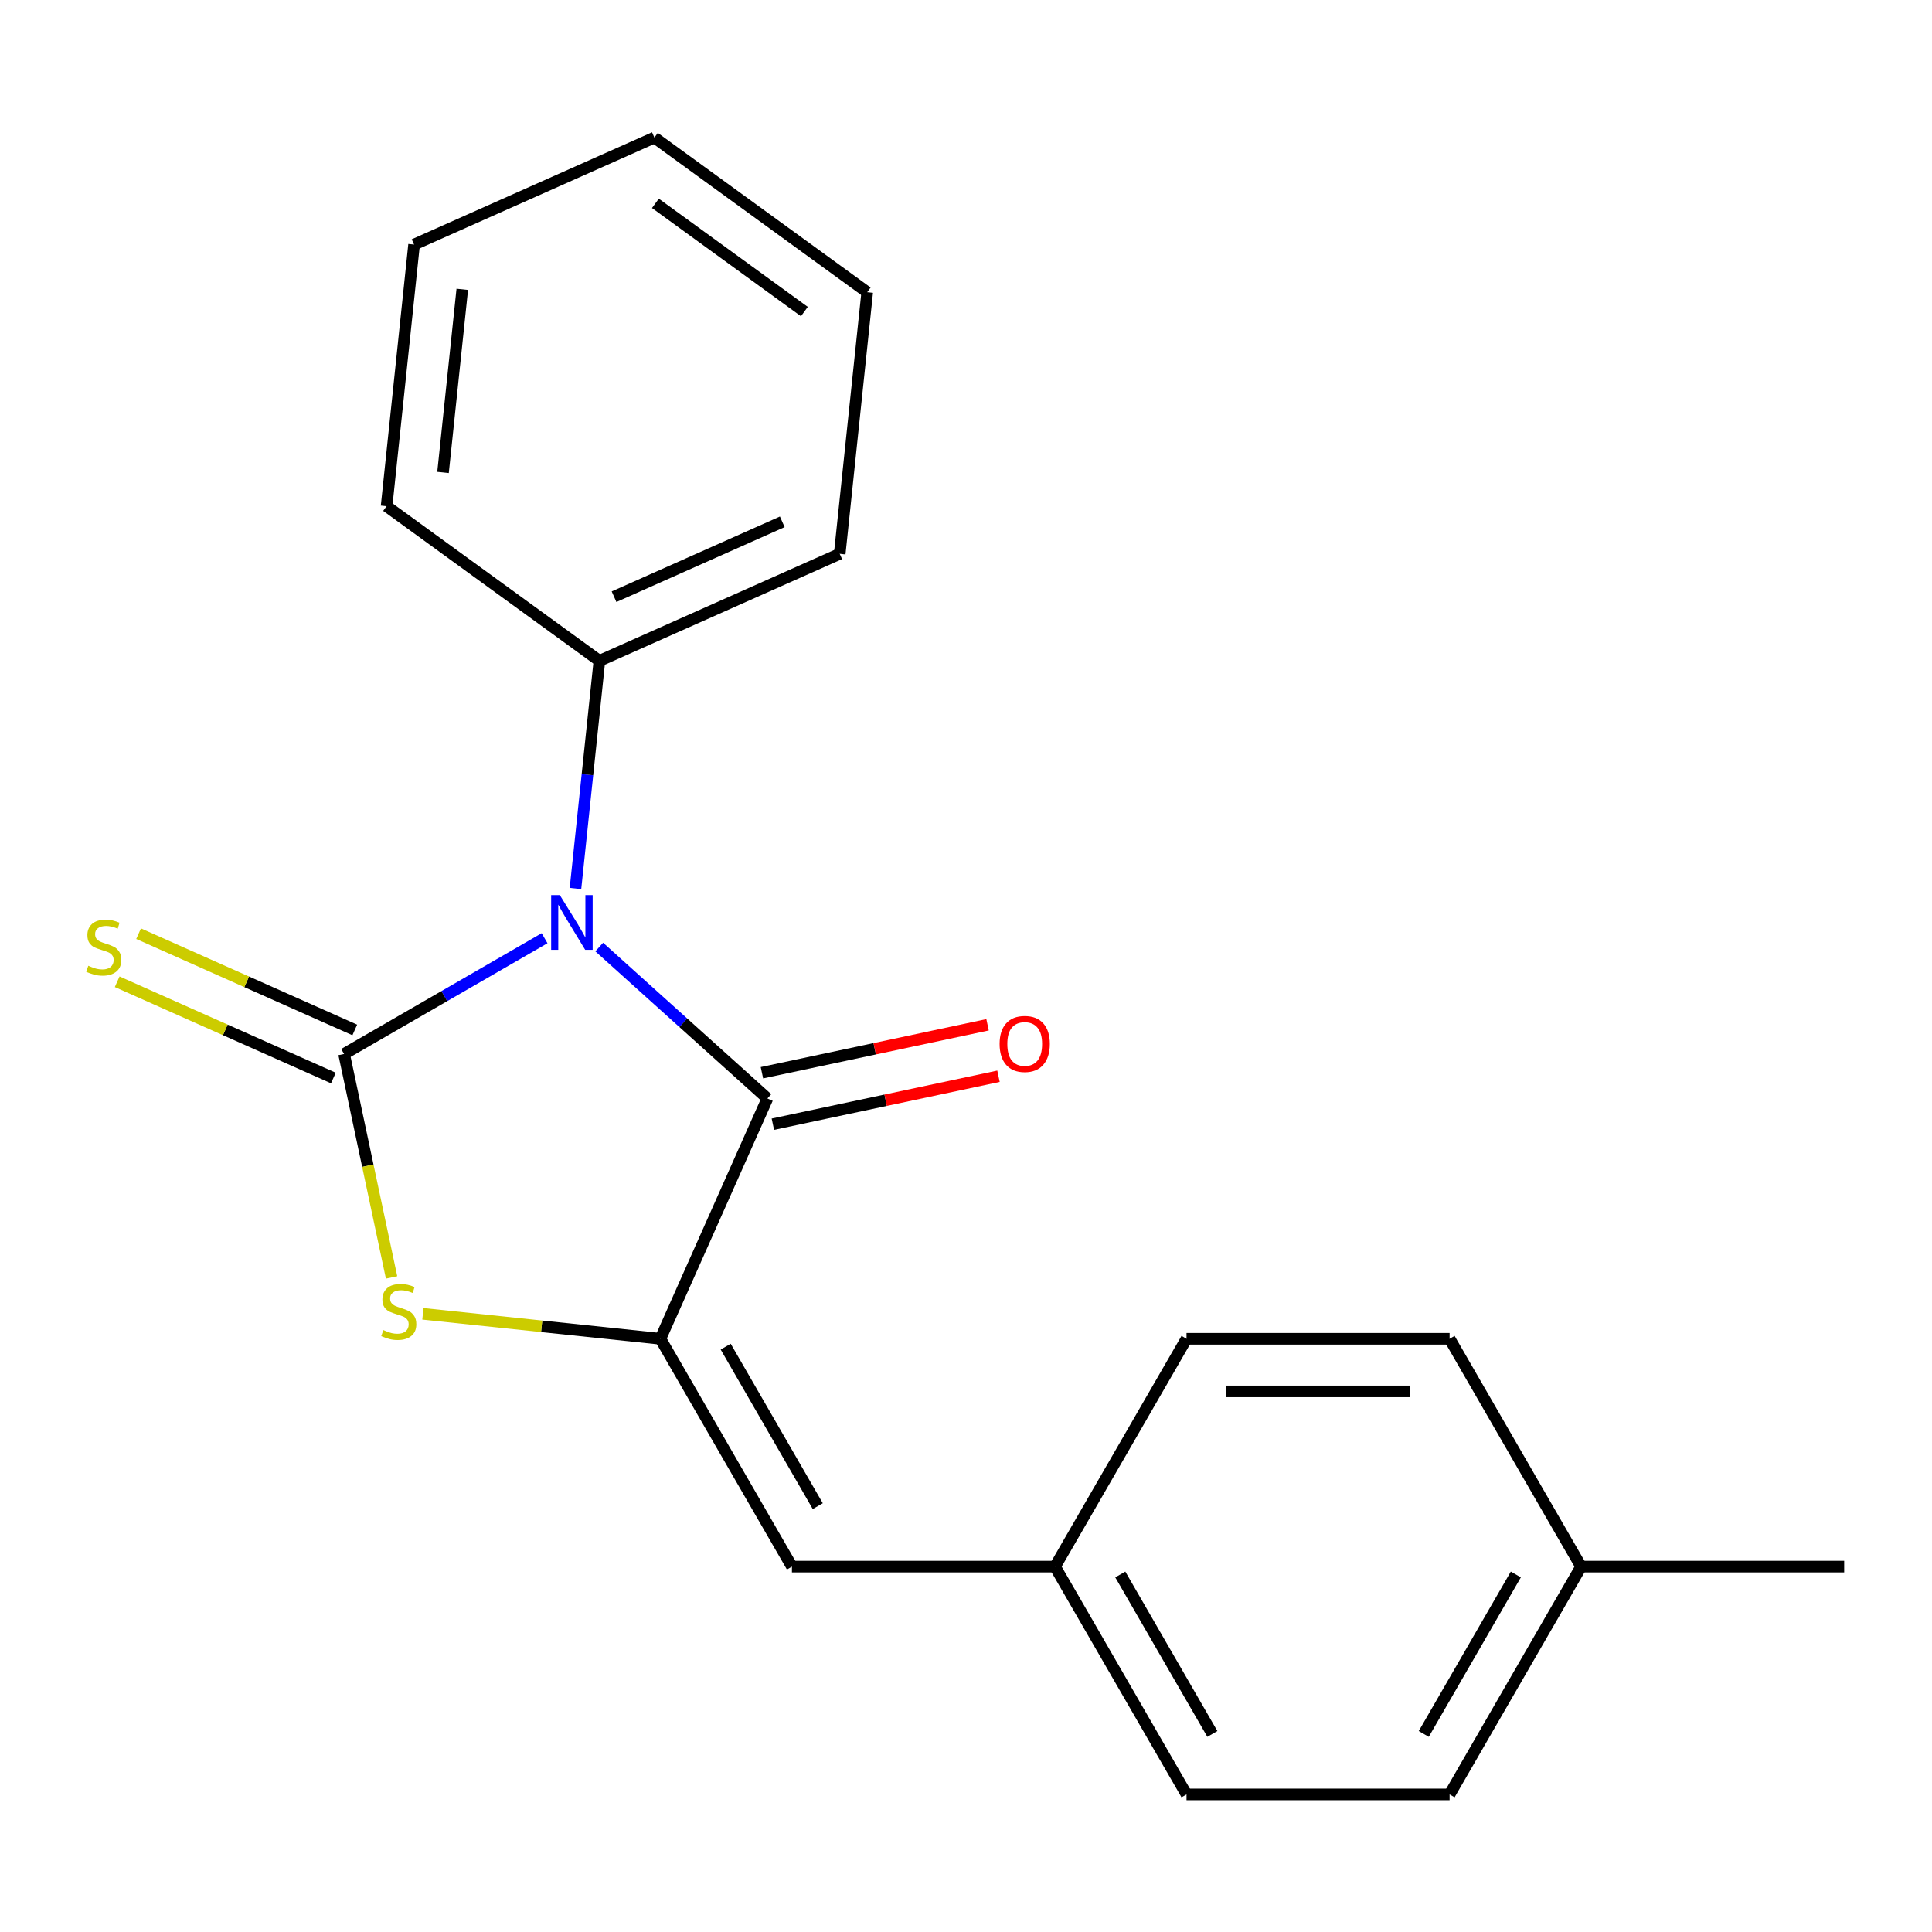 <?xml version='1.0' encoding='iso-8859-1'?>
<svg version='1.1' baseProfile='full'
              xmlns='http://www.w3.org/2000/svg'
                      xmlns:rdkit='http://www.rdkit.org/xml'
                      xmlns:xlink='http://www.w3.org/1999/xlink'
                  xml:space='preserve'
width='1000px' height='1000px' viewBox='0 0 1000 1000'>
<!-- END OF HEADER -->
<rect style='opacity:1.0;fill:#FFFFFF;stroke:none' width='1000' height='1000' x='0' y='0'> </rect>
<path class='bond-0' d='M 281.872,485.62 L 229.985,515.578' style='fill:none;fill-rule:evenodd;stroke:#0000FF;stroke-width:6px;stroke-linecap:butt;stroke-linejoin:miter;stroke-opacity:1' />
<path class='bond-0' d='M 229.985,515.578 L 178.098,545.535' style='fill:none;fill-rule:evenodd;stroke:#000000;stroke-width:6px;stroke-linecap:butt;stroke-linejoin:miter;stroke-opacity:1' />
<path class='bond-1' d='M 310.16,490.19 L 353.682,529.377' style='fill:none;fill-rule:evenodd;stroke:#0000FF;stroke-width:6px;stroke-linecap:butt;stroke-linejoin:miter;stroke-opacity:1' />
<path class='bond-1' d='M 353.682,529.377 L 397.203,568.564' style='fill:none;fill-rule:evenodd;stroke:#000000;stroke-width:6px;stroke-linecap:butt;stroke-linejoin:miter;stroke-opacity:1' />
<path class='bond-6' d='M 297.862,459.89 L 304.056,400.965' style='fill:none;fill-rule:evenodd;stroke:#0000FF;stroke-width:6px;stroke-linecap:butt;stroke-linejoin:miter;stroke-opacity:1' />
<path class='bond-6' d='M 304.056,400.965 L 310.249,342.04' style='fill:none;fill-rule:evenodd;stroke:#000000;stroke-width:6px;stroke-linecap:butt;stroke-linejoin:miter;stroke-opacity:1' />
<path class='bond-3' d='M 178.098,545.535 L 190.39,603.365' style='fill:none;fill-rule:evenodd;stroke:#000000;stroke-width:6px;stroke-linecap:butt;stroke-linejoin:miter;stroke-opacity:1' />
<path class='bond-3' d='M 190.39,603.365 L 202.682,661.196' style='fill:none;fill-rule:evenodd;stroke:#CCCC00;stroke-width:6px;stroke-linecap:butt;stroke-linejoin:miter;stroke-opacity:1' />
<path class='bond-5' d='M 183.636,533.096 L 127.683,508.184' style='fill:none;fill-rule:evenodd;stroke:#000000;stroke-width:6px;stroke-linecap:butt;stroke-linejoin:miter;stroke-opacity:1' />
<path class='bond-5' d='M 127.683,508.184 L 71.731,483.273' style='fill:none;fill-rule:evenodd;stroke:#CCCC00;stroke-width:6px;stroke-linecap:butt;stroke-linejoin:miter;stroke-opacity:1' />
<path class='bond-5' d='M 172.559,557.974 L 116.607,533.062' style='fill:none;fill-rule:evenodd;stroke:#000000;stroke-width:6px;stroke-linecap:butt;stroke-linejoin:miter;stroke-opacity:1' />
<path class='bond-5' d='M 116.607,533.062 L 60.654,508.15' style='fill:none;fill-rule:evenodd;stroke:#CCCC00;stroke-width:6px;stroke-linecap:butt;stroke-linejoin:miter;stroke-opacity:1' />
<path class='bond-2' d='M 397.203,568.564 L 341.822,692.953' style='fill:none;fill-rule:evenodd;stroke:#000000;stroke-width:6px;stroke-linecap:butt;stroke-linejoin:miter;stroke-opacity:1' />
<path class='bond-7' d='M 400.034,581.882 L 458.425,569.471' style='fill:none;fill-rule:evenodd;stroke:#000000;stroke-width:6px;stroke-linecap:butt;stroke-linejoin:miter;stroke-opacity:1' />
<path class='bond-7' d='M 458.425,569.471 L 516.816,557.06' style='fill:none;fill-rule:evenodd;stroke:#FF0000;stroke-width:6px;stroke-linecap:butt;stroke-linejoin:miter;stroke-opacity:1' />
<path class='bond-7' d='M 394.372,555.245 L 452.763,542.834' style='fill:none;fill-rule:evenodd;stroke:#000000;stroke-width:6px;stroke-linecap:butt;stroke-linejoin:miter;stroke-opacity:1' />
<path class='bond-7' d='M 452.763,542.834 L 511.154,530.423' style='fill:none;fill-rule:evenodd;stroke:#FF0000;stroke-width:6px;stroke-linecap:butt;stroke-linejoin:miter;stroke-opacity:1' />
<path class='bond-4' d='M 341.822,692.953 L 409.902,810.872' style='fill:none;fill-rule:evenodd;stroke:#000000;stroke-width:6px;stroke-linecap:butt;stroke-linejoin:miter;stroke-opacity:1' />
<path class='bond-4' d='M 375.618,697.025 L 423.274,779.568' style='fill:none;fill-rule:evenodd;stroke:#000000;stroke-width:6px;stroke-linecap:butt;stroke-linejoin:miter;stroke-opacity:1' />
<path class='bond-20' d='M 341.822,692.953 L 280.356,686.493' style='fill:none;fill-rule:evenodd;stroke:#000000;stroke-width:6px;stroke-linecap:butt;stroke-linejoin:miter;stroke-opacity:1' />
<path class='bond-20' d='M 280.356,686.493 L 218.891,680.032' style='fill:none;fill-rule:evenodd;stroke:#CCCC00;stroke-width:6px;stroke-linecap:butt;stroke-linejoin:miter;stroke-opacity:1' />
<path class='bond-8' d='M 409.902,810.872 L 546.063,810.872' style='fill:none;fill-rule:evenodd;stroke:#000000;stroke-width:6px;stroke-linecap:butt;stroke-linejoin:miter;stroke-opacity:1' />
<path class='bond-14' d='M 310.249,342.04 L 434.638,286.658' style='fill:none;fill-rule:evenodd;stroke:#000000;stroke-width:6px;stroke-linecap:butt;stroke-linejoin:miter;stroke-opacity:1' />
<path class='bond-14' d='M 317.831,308.854 L 404.903,270.087' style='fill:none;fill-rule:evenodd;stroke:#000000;stroke-width:6px;stroke-linecap:butt;stroke-linejoin:miter;stroke-opacity:1' />
<path class='bond-15' d='M 310.249,342.04 L 200.092,262.006' style='fill:none;fill-rule:evenodd;stroke:#000000;stroke-width:6px;stroke-linecap:butt;stroke-linejoin:miter;stroke-opacity:1' />
<path class='bond-10' d='M 546.063,810.872 L 614.143,692.953' style='fill:none;fill-rule:evenodd;stroke:#000000;stroke-width:6px;stroke-linecap:butt;stroke-linejoin:miter;stroke-opacity:1' />
<path class='bond-11' d='M 546.063,810.872 L 614.143,928.79' style='fill:none;fill-rule:evenodd;stroke:#000000;stroke-width:6px;stroke-linecap:butt;stroke-linejoin:miter;stroke-opacity:1' />
<path class='bond-11' d='M 579.859,814.943 L 627.515,897.486' style='fill:none;fill-rule:evenodd;stroke:#000000;stroke-width:6px;stroke-linecap:butt;stroke-linejoin:miter;stroke-opacity:1' />
<path class='bond-9' d='M 818.385,810.872 L 750.304,928.79' style='fill:none;fill-rule:evenodd;stroke:#000000;stroke-width:6px;stroke-linecap:butt;stroke-linejoin:miter;stroke-opacity:1' />
<path class='bond-9' d='M 784.589,814.943 L 736.933,897.486' style='fill:none;fill-rule:evenodd;stroke:#000000;stroke-width:6px;stroke-linecap:butt;stroke-linejoin:miter;stroke-opacity:1' />
<path class='bond-16' d='M 818.385,810.872 L 954.545,810.872' style='fill:none;fill-rule:evenodd;stroke:#000000;stroke-width:6px;stroke-linecap:butt;stroke-linejoin:miter;stroke-opacity:1' />
<path class='bond-22' d='M 818.385,810.872 L 750.304,692.953' style='fill:none;fill-rule:evenodd;stroke:#000000;stroke-width:6px;stroke-linecap:butt;stroke-linejoin:miter;stroke-opacity:1' />
<path class='bond-12' d='M 614.143,692.953 L 750.304,692.953' style='fill:none;fill-rule:evenodd;stroke:#000000;stroke-width:6px;stroke-linecap:butt;stroke-linejoin:miter;stroke-opacity:1' />
<path class='bond-12' d='M 634.568,720.185 L 729.88,720.185' style='fill:none;fill-rule:evenodd;stroke:#000000;stroke-width:6px;stroke-linecap:butt;stroke-linejoin:miter;stroke-opacity:1' />
<path class='bond-13' d='M 614.143,928.79 L 750.304,928.79' style='fill:none;fill-rule:evenodd;stroke:#000000;stroke-width:6px;stroke-linecap:butt;stroke-linejoin:miter;stroke-opacity:1' />
<path class='bond-18' d='M 434.638,286.658 L 448.871,151.243' style='fill:none;fill-rule:evenodd;stroke:#000000;stroke-width:6px;stroke-linecap:butt;stroke-linejoin:miter;stroke-opacity:1' />
<path class='bond-17' d='M 200.092,262.006 L 214.325,126.591' style='fill:none;fill-rule:evenodd;stroke:#000000;stroke-width:6px;stroke-linecap:butt;stroke-linejoin:miter;stroke-opacity:1' />
<path class='bond-17' d='M 229.31,244.54 L 239.273,149.75' style='fill:none;fill-rule:evenodd;stroke:#000000;stroke-width:6px;stroke-linecap:butt;stroke-linejoin:miter;stroke-opacity:1' />
<path class='bond-19' d='M 214.325,126.591 L 338.714,71.21' style='fill:none;fill-rule:evenodd;stroke:#000000;stroke-width:6px;stroke-linecap:butt;stroke-linejoin:miter;stroke-opacity:1' />
<path class='bond-21' d='M 448.871,151.243 L 338.714,71.21' style='fill:none;fill-rule:evenodd;stroke:#000000;stroke-width:6px;stroke-linecap:butt;stroke-linejoin:miter;stroke-opacity:1' />
<path class='bond-21' d='M 416.341,161.269 L 339.231,105.246' style='fill:none;fill-rule:evenodd;stroke:#000000;stroke-width:6px;stroke-linecap:butt;stroke-linejoin:miter;stroke-opacity:1' />
<path  class='atom-0' d='M 289.756 463.294
L 299.036 478.294
Q 299.956 479.774, 301.436 482.454
Q 302.916 485.134, 302.996 485.294
L 302.996 463.294
L 306.756 463.294
L 306.756 491.614
L 302.876 491.614
L 292.916 475.214
Q 291.756 473.294, 290.516 471.094
Q 289.316 468.894, 288.956 468.214
L 288.956 491.614
L 285.276 491.614
L 285.276 463.294
L 289.756 463.294
' fill='#0000FF'/>
<path  class='atom-4' d='M 198.407 688.44
Q 198.727 688.56, 200.047 689.12
Q 201.367 689.68, 202.807 690.04
Q 204.287 690.36, 205.727 690.36
Q 208.407 690.36, 209.967 689.08
Q 211.527 687.76, 211.527 685.48
Q 211.527 683.92, 210.727 682.96
Q 209.967 682, 208.767 681.48
Q 207.567 680.96, 205.567 680.36
Q 203.047 679.6, 201.527 678.88
Q 200.047 678.16, 198.967 676.64
Q 197.927 675.12, 197.927 672.56
Q 197.927 669, 200.327 666.8
Q 202.767 664.6, 207.567 664.6
Q 210.847 664.6, 214.567 666.16
L 213.647 669.24
Q 210.247 667.84, 207.687 667.84
Q 204.927 667.84, 203.407 669
Q 201.887 670.12, 201.927 672.08
Q 201.927 673.6, 202.687 674.52
Q 203.487 675.44, 204.607 675.96
Q 205.767 676.48, 207.687 677.08
Q 210.247 677.88, 211.767 678.68
Q 213.287 679.48, 214.367 681.12
Q 215.487 682.72, 215.487 685.48
Q 215.487 689.4, 212.847 691.52
Q 210.247 693.6, 205.887 693.6
Q 203.367 693.6, 201.447 693.04
Q 199.567 692.52, 197.327 691.6
L 198.407 688.44
' fill='#CCCC00'/>
<path  class='atom-6' d='M 45.708 499.873
Q 46.028 499.993, 47.348 500.553
Q 48.668 501.113, 50.108 501.473
Q 51.588 501.793, 53.028 501.793
Q 55.708 501.793, 57.268 500.513
Q 58.828 499.193, 58.828 496.913
Q 58.828 495.353, 58.028 494.393
Q 57.268 493.433, 56.068 492.913
Q 54.868 492.393, 52.868 491.793
Q 50.348 491.033, 48.828 490.313
Q 47.348 489.593, 46.268 488.073
Q 45.228 486.553, 45.228 483.993
Q 45.228 480.433, 47.628 478.233
Q 50.068 476.033, 54.868 476.033
Q 58.148 476.033, 61.868 477.593
L 60.948 480.673
Q 57.548 479.273, 54.988 479.273
Q 52.228 479.273, 50.708 480.433
Q 49.188 481.553, 49.228 483.513
Q 49.228 485.033, 49.988 485.953
Q 50.788 486.873, 51.908 487.393
Q 53.068 487.913, 54.988 488.513
Q 57.548 489.313, 59.068 490.113
Q 60.588 490.913, 61.668 492.553
Q 62.788 494.153, 62.788 496.913
Q 62.788 500.833, 60.148 502.953
Q 57.548 505.033, 53.188 505.033
Q 50.668 505.033, 48.748 504.473
Q 46.868 503.953, 44.628 503.033
L 45.708 499.873
' fill='#CCCC00'/>
<path  class='atom-8' d='M 517.389 540.334
Q 517.389 533.534, 520.749 529.734
Q 524.109 525.934, 530.389 525.934
Q 536.669 525.934, 540.029 529.734
Q 543.389 533.534, 543.389 540.334
Q 543.389 547.214, 539.989 551.134
Q 536.589 555.014, 530.389 555.014
Q 524.149 555.014, 520.749 551.134
Q 517.389 547.254, 517.389 540.334
M 530.389 551.814
Q 534.709 551.814, 537.029 548.934
Q 539.389 546.014, 539.389 540.334
Q 539.389 534.774, 537.029 531.974
Q 534.709 529.134, 530.389 529.134
Q 526.069 529.134, 523.709 531.934
Q 521.389 534.734, 521.389 540.334
Q 521.389 546.054, 523.709 548.934
Q 526.069 551.814, 530.389 551.814
' fill='#FF0000'/>
</svg>
